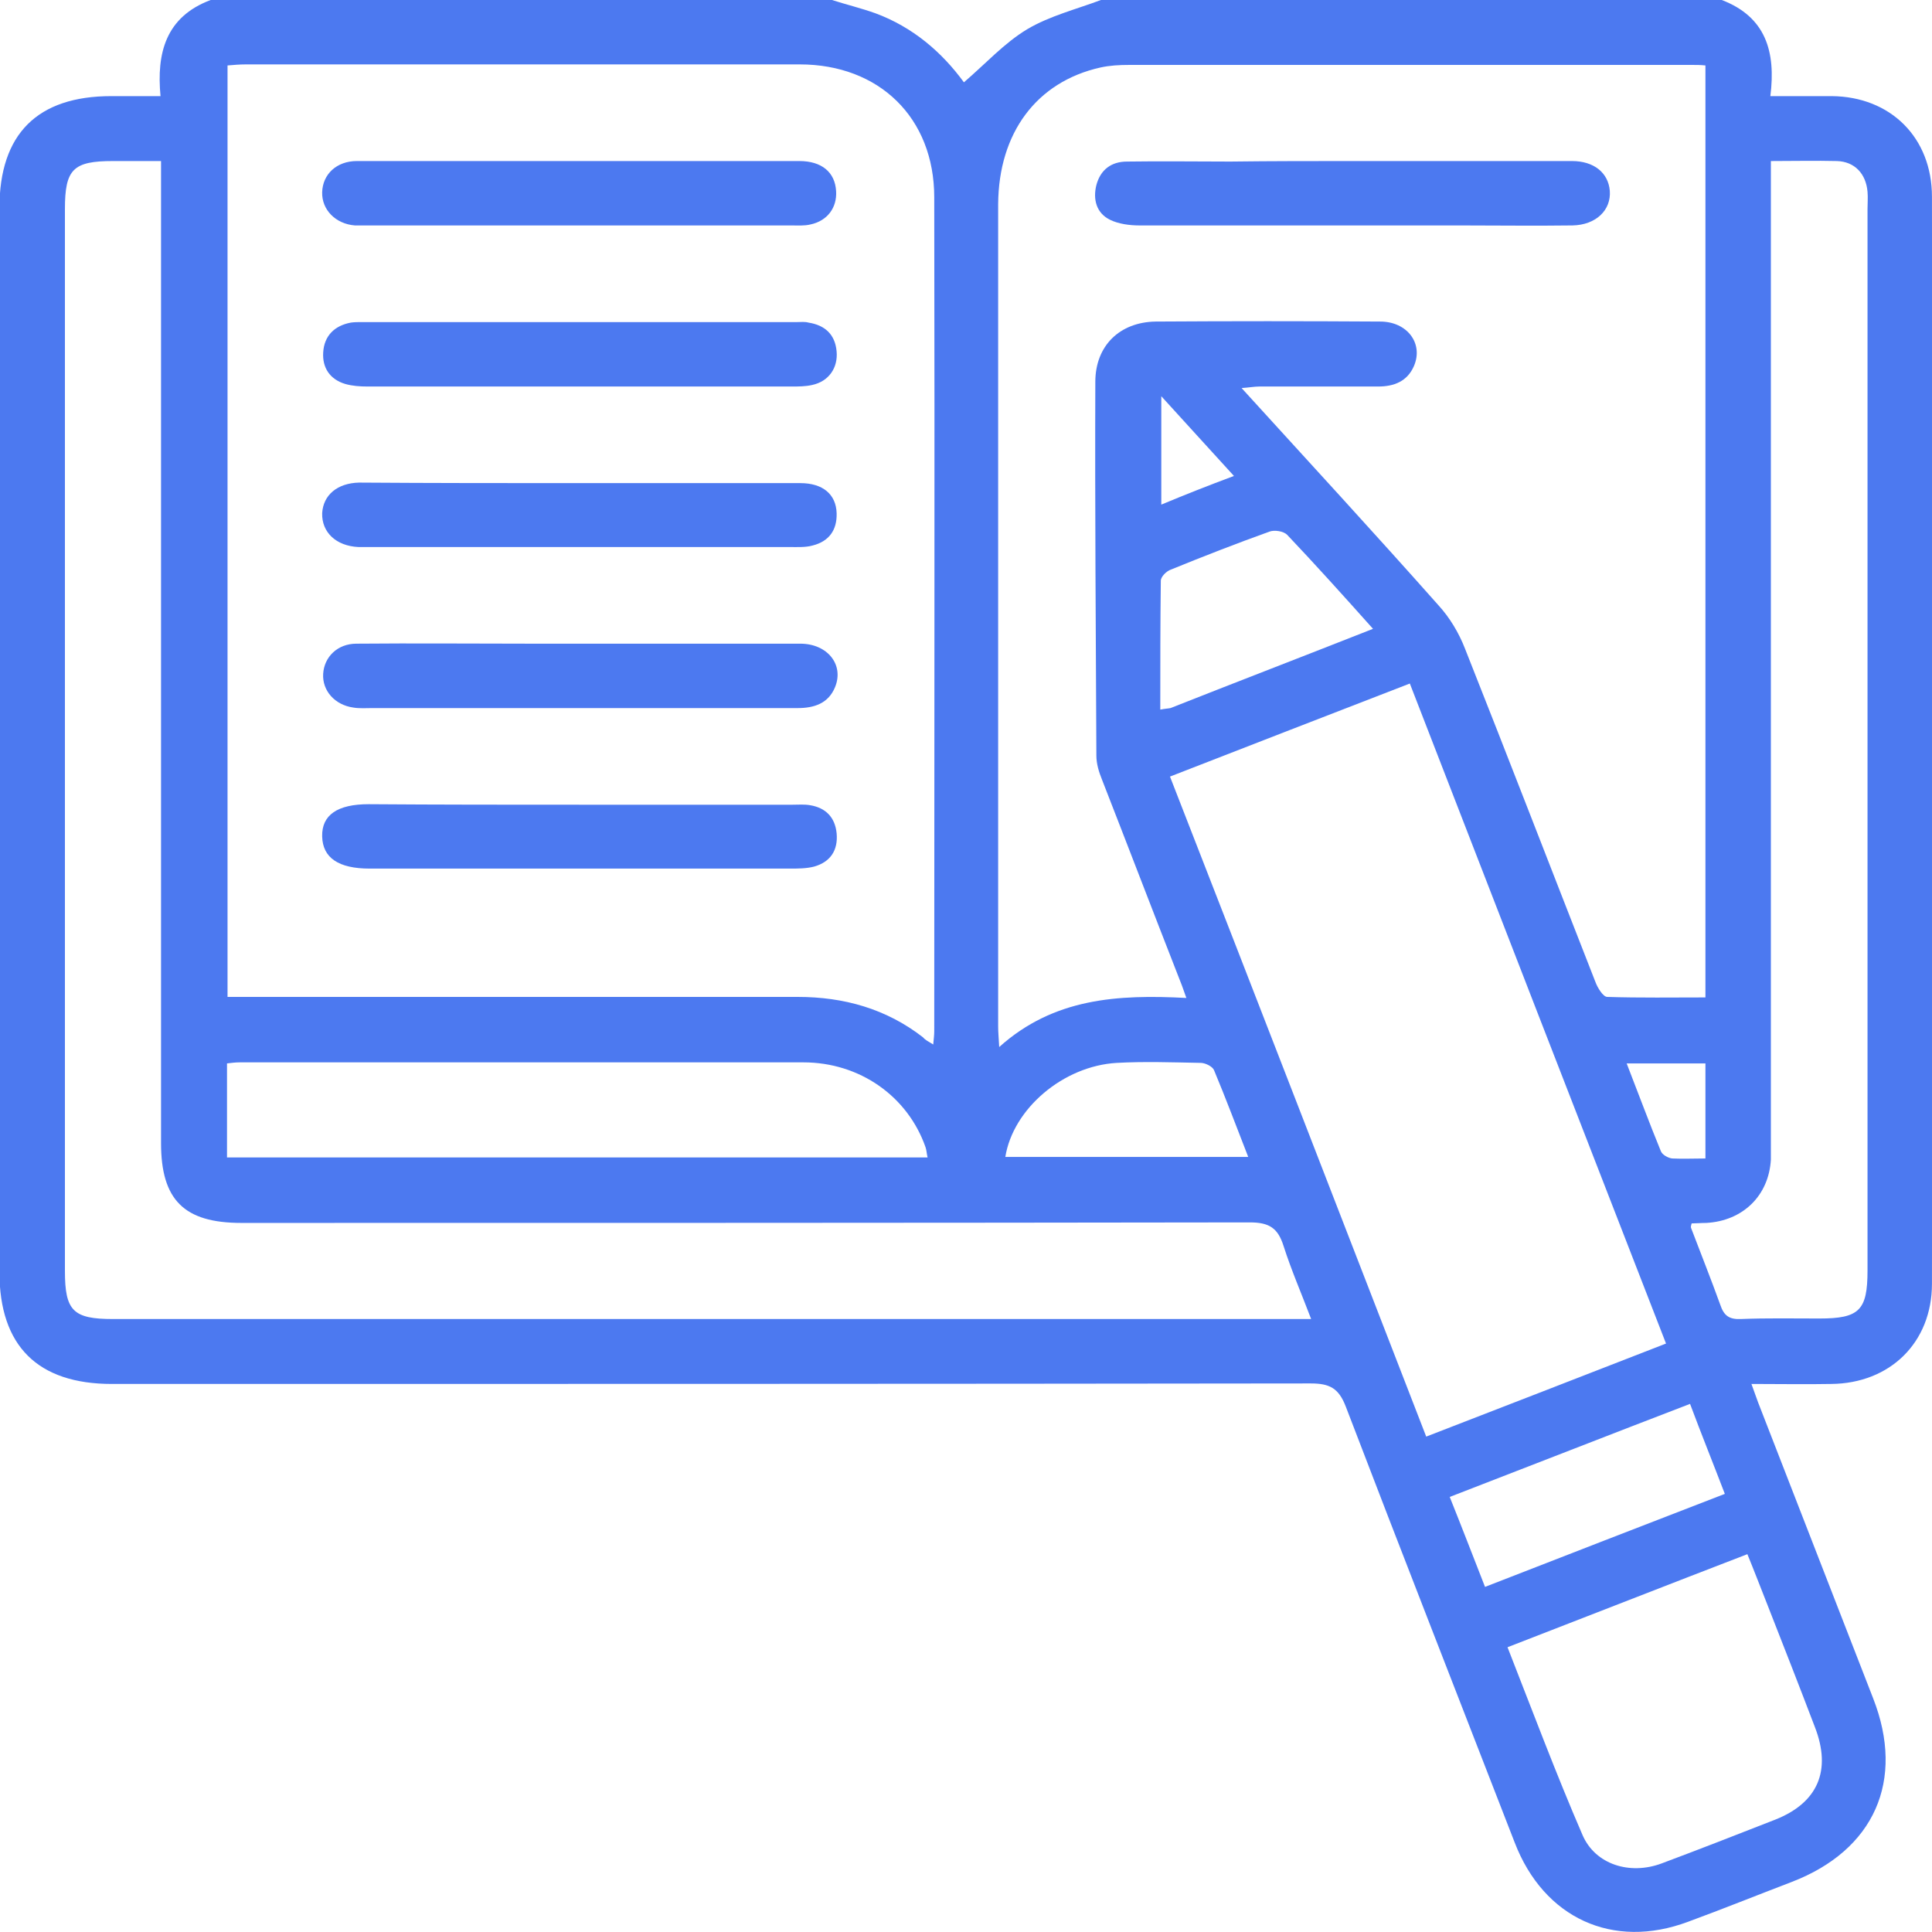 <svg width="48" height="48" viewBox="0 0 48 48" fill="none" xmlns="http://www.w3.org/2000/svg">
<g clip-path="url(#clip0_142_350)">
<path d="M42.777 0C43.87 0.419 44.124 1.283 43.984 2.388C44.543 2.388 45.026 2.388 45.509 2.388C46.97 2.401 47.999 3.417 47.999 4.89C48.012 13.896 48.012 22.889 47.999 31.894C47.999 33.355 46.957 34.371 45.496 34.384C44.861 34.396 44.226 34.384 43.514 34.384C43.578 34.562 43.629 34.701 43.679 34.841C44.632 37.292 45.585 39.744 46.538 42.195C47.338 44.24 46.563 45.968 44.518 46.755C43.654 47.086 42.803 47.428 41.939 47.746C40.071 48.445 38.356 47.657 37.632 45.777C36.234 42.17 34.824 38.575 33.439 34.955C33.261 34.485 33.032 34.371 32.562 34.371C22.64 34.384 12.717 34.384 2.781 34.384C0.939 34.384 -0.014 33.444 -0.014 31.602C-0.014 22.787 -0.014 13.985 -0.014 5.17C-0.014 3.328 0.927 2.388 2.769 2.388C3.15 2.388 3.531 2.388 3.988 2.388C3.887 1.321 4.115 0.419 5.234 0C10.379 0 15.525 0 20.67 0C21.026 0.114 21.395 0.203 21.75 0.33C22.678 0.673 23.402 1.296 23.948 2.045C24.482 1.588 24.952 1.067 25.524 0.724C26.083 0.394 26.743 0.229 27.353 0C32.486 0 37.632 0 42.777 0ZM23.186 25.95C23.199 25.81 23.211 25.708 23.211 25.619C23.211 18.71 23.224 11.813 23.211 4.903C23.211 2.921 21.839 1.6 19.87 1.6C15.283 1.6 10.697 1.6 6.11 1.6C5.958 1.6 5.805 1.613 5.653 1.626C5.653 9.361 5.653 17.046 5.653 24.768C5.869 24.768 6.059 24.768 6.25 24.768C10.773 24.768 15.296 24.768 19.819 24.768C20.962 24.768 22.017 25.061 22.932 25.772C22.983 25.835 23.059 25.873 23.186 25.95ZM29.475 24.794C29.386 24.54 29.335 24.4 29.272 24.248C28.636 22.622 28.014 20.996 27.379 19.37C27.302 19.18 27.239 18.977 27.239 18.773C27.226 15.674 27.201 12.588 27.213 9.488C27.213 8.586 27.823 8.002 28.713 7.989C30.568 7.977 32.422 7.977 34.29 7.989C34.964 7.989 35.37 8.536 35.129 9.094C34.964 9.476 34.633 9.603 34.239 9.603C33.261 9.603 32.27 9.603 31.292 9.603C31.165 9.603 31.038 9.628 30.847 9.641C32.524 11.482 34.15 13.248 35.739 15.039C36.018 15.344 36.247 15.725 36.399 16.119C37.492 18.875 38.559 21.644 39.639 24.4C39.69 24.54 39.83 24.768 39.931 24.768C40.744 24.794 41.57 24.781 42.371 24.781C42.371 17.02 42.371 9.323 42.371 1.626C42.244 1.613 42.155 1.613 42.053 1.613C37.39 1.613 32.715 1.613 28.052 1.613C27.811 1.613 27.569 1.626 27.34 1.677C25.752 2.032 24.812 3.302 24.799 5.068C24.799 11.876 24.799 18.684 24.799 25.505C24.799 25.645 24.812 25.772 24.825 26.013C26.184 24.794 27.773 24.705 29.475 24.794ZM4.001 4.001C3.569 4.001 3.188 4.001 2.807 4.001C1.816 4.001 1.613 4.204 1.613 5.195C1.613 13.985 1.613 22.787 1.613 31.577C1.613 32.567 1.816 32.771 2.807 32.771C12.539 32.771 22.271 32.771 32.003 32.771C32.181 32.771 32.346 32.771 32.575 32.771C32.334 32.136 32.08 31.551 31.889 30.954C31.749 30.51 31.533 30.37 31.05 30.37C22.703 30.383 14.343 30.383 5.996 30.383C4.573 30.383 4.001 29.811 4.001 28.401C4.001 20.501 4.001 12.588 4.001 4.687C4.001 4.484 4.001 4.28 4.001 4.001ZM41.392 33.38C39.258 27.893 37.149 22.457 35.027 16.982C33.02 17.757 31.063 18.519 29.068 19.294C31.203 24.768 33.312 30.218 35.434 35.692C37.441 34.917 39.398 34.155 41.392 33.38ZM43.997 4.001C43.997 4.268 43.997 4.471 43.997 4.674C43.997 12.562 43.997 20.45 43.997 28.338C43.997 28.49 43.997 28.655 43.997 28.808C43.946 29.709 43.298 30.332 42.396 30.383C42.269 30.383 42.142 30.395 42.028 30.395C42.015 30.446 42.002 30.484 42.015 30.51C42.256 31.145 42.51 31.78 42.739 32.415C42.828 32.682 42.955 32.783 43.247 32.771C43.895 32.745 44.543 32.758 45.204 32.758C46.195 32.758 46.398 32.555 46.398 31.564C46.398 22.774 46.398 13.985 46.398 5.195C46.398 5.055 46.411 4.903 46.398 4.763C46.36 4.319 46.081 4.014 45.636 4.001C45.115 3.988 44.594 4.001 43.997 4.001ZM37.454 40.925C38.076 42.513 38.661 44.075 39.321 45.599C39.639 46.323 40.49 46.59 41.278 46.298C42.231 45.942 43.171 45.574 44.111 45.206C45.166 44.786 45.509 43.986 45.09 42.907C44.708 41.903 44.315 40.9 43.921 39.896C43.755 39.477 43.59 39.045 43.413 38.613C41.431 39.376 39.487 40.138 37.454 40.925ZM23.046 28.757C23.021 28.655 23.021 28.579 22.995 28.503C22.551 27.233 21.356 26.394 19.959 26.394C15.296 26.394 10.633 26.394 5.958 26.394C5.856 26.394 5.742 26.407 5.64 26.42C5.64 27.22 5.64 27.982 5.64 28.757C11.459 28.757 17.24 28.757 23.046 28.757ZM36.018 37.191C36.323 37.953 36.602 38.677 36.895 39.426C38.889 38.651 40.846 37.889 42.853 37.115C42.561 36.352 42.269 35.629 41.989 34.879C39.969 35.654 38.026 36.416 36.018 37.191ZM34.112 15.623C33.375 14.798 32.689 14.036 31.978 13.286C31.889 13.197 31.66 13.159 31.533 13.21C30.72 13.502 29.907 13.819 29.094 14.15C28.98 14.188 28.84 14.328 28.84 14.429C28.827 15.483 28.827 16.538 28.827 17.63C28.954 17.605 29.018 17.605 29.081 17.592C30.72 16.944 32.372 16.309 34.112 15.623ZM24.977 28.744C26.972 28.744 28.967 28.744 31.012 28.744C30.72 27.995 30.453 27.283 30.161 26.585C30.123 26.496 29.945 26.407 29.831 26.407C29.132 26.394 28.433 26.369 27.747 26.407C26.413 26.483 25.168 27.55 24.977 28.744ZM42.371 28.782C42.371 27.969 42.371 27.207 42.371 26.42C41.723 26.42 41.1 26.42 40.414 26.42C40.706 27.169 40.973 27.893 41.265 28.604C41.303 28.693 41.443 28.77 41.545 28.782C41.812 28.795 42.078 28.782 42.371 28.782ZM30.657 11.825C30.034 11.139 29.462 10.517 28.852 9.844C28.852 10.784 28.852 11.635 28.852 12.537C29.462 12.283 30.009 12.067 30.657 11.825Z" fill="#4C79F0"/>
<path d="M14.408 12.003C16.237 12.003 18.054 12.003 19.884 12.003C20.443 12.003 20.773 12.282 20.786 12.752C20.798 13.171 20.595 13.451 20.189 13.553C20.011 13.603 19.807 13.591 19.617 13.591C16.136 13.591 12.667 13.591 9.186 13.591C9.097 13.591 8.995 13.591 8.906 13.591C8.347 13.565 7.992 13.222 8.004 12.752C8.03 12.295 8.385 12.003 8.919 11.99C10.748 12.003 12.578 12.003 14.408 12.003Z" fill="#4C79F0"/>
<path d="M14.407 15.992C16.236 15.992 18.053 15.992 19.883 15.992C20.556 15.992 20.975 16.512 20.747 17.071C20.581 17.478 20.226 17.592 19.819 17.592C18.752 17.592 17.697 17.592 16.63 17.592C14.165 17.592 11.713 17.592 9.248 17.592C9.096 17.592 8.931 17.605 8.778 17.579C8.321 17.516 8.003 17.16 8.029 16.741C8.054 16.322 8.385 15.992 8.855 15.992C10.303 15.979 11.739 15.992 13.187 15.992C13.581 15.992 13.988 15.992 14.407 15.992Z" fill="#4C79F0"/>
<path d="M14.408 19.993C16.174 19.993 17.927 19.993 19.693 19.993C19.833 19.993 19.985 19.98 20.125 20.005C20.519 20.069 20.747 20.31 20.786 20.704C20.824 21.123 20.633 21.415 20.227 21.53C20.036 21.58 19.82 21.58 19.617 21.58C16.136 21.58 12.667 21.58 9.186 21.58C8.411 21.58 8.017 21.314 8.004 20.78C7.992 20.247 8.385 19.98 9.16 19.98C10.914 19.993 12.654 19.993 14.408 19.993Z" fill="#4C79F0"/>
<path d="M14.433 4.001C16.237 4.001 18.054 4.001 19.858 4.001C20.417 4.001 20.747 4.28 20.773 4.75C20.798 5.157 20.557 5.487 20.138 5.576C19.985 5.614 19.82 5.601 19.668 5.601C16.148 5.601 12.616 5.601 9.097 5.601C9.008 5.601 8.906 5.601 8.817 5.601C8.335 5.563 7.992 5.208 8.004 4.776C8.017 4.331 8.36 4.001 8.868 4.001C10.723 4.001 12.578 4.001 14.433 4.001Z" fill="#4C79F0"/>
<path d="M14.37 9.603C12.629 9.603 10.876 9.603 9.135 9.603C8.944 9.603 8.754 9.59 8.576 9.539C8.195 9.425 8.004 9.133 8.03 8.752C8.055 8.345 8.309 8.091 8.716 8.015C8.805 8.002 8.906 8.002 8.995 8.002C12.603 8.002 16.199 8.002 19.807 8.002C19.896 8.002 19.998 7.989 20.087 8.015C20.493 8.078 20.747 8.307 20.785 8.726C20.824 9.133 20.595 9.476 20.176 9.565C20.011 9.603 19.833 9.603 19.655 9.603C17.889 9.603 16.136 9.603 14.37 9.603Z" fill="#4C79F0"/>
<path d="M33.63 4.001C35.434 4.001 37.251 4.001 39.055 4.001C39.601 4.001 39.957 4.293 39.995 4.738C40.033 5.22 39.652 5.589 39.068 5.601C38.128 5.614 37.2 5.601 36.26 5.601C33.605 5.601 30.962 5.601 28.306 5.601C28.065 5.601 27.786 5.563 27.582 5.462C27.239 5.297 27.15 4.954 27.239 4.598C27.341 4.217 27.608 4.014 28.002 4.014C28.853 4.001 29.717 4.014 30.568 4.014C31.597 4.001 32.614 4.001 33.63 4.001Z" fill="#4C79F0"/>
</g>
<defs>
<clipPath id="clip0_142_350">
<rect width="48" height="48" fill="white"/>
</clipPath>
</defs>
</svg>
